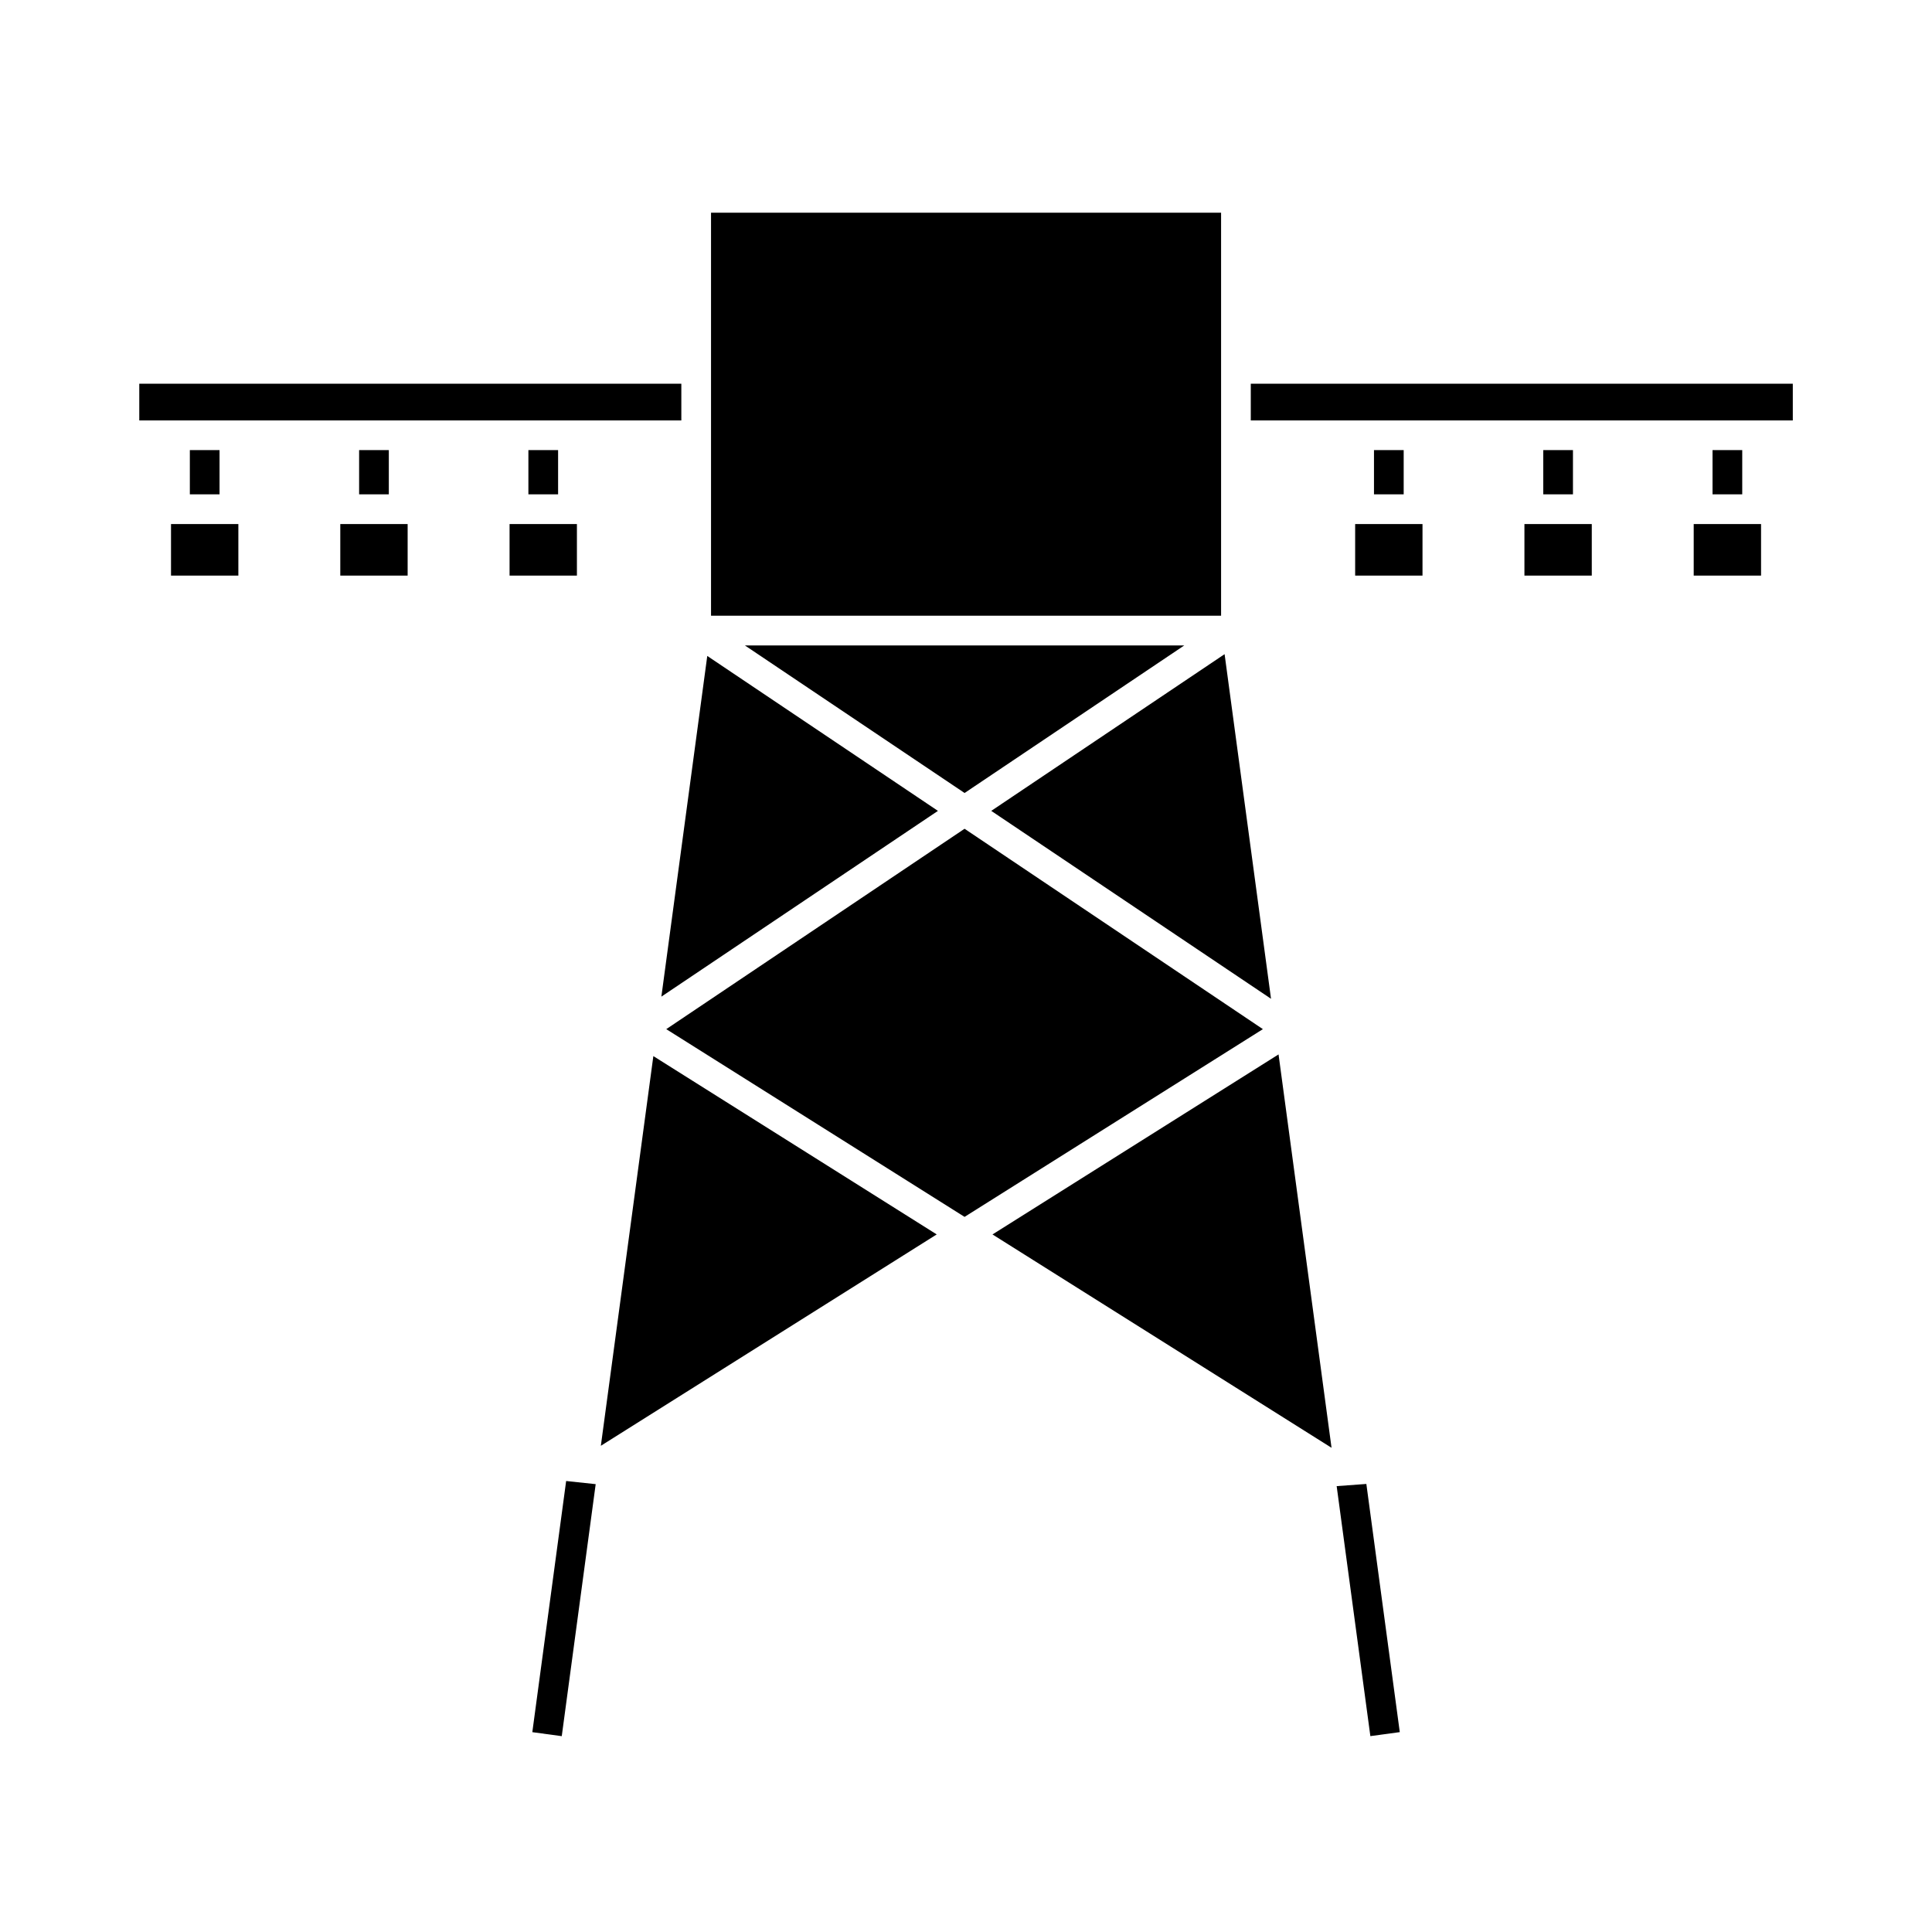 <?xml version="1.0" encoding="UTF-8"?>
<!-- Uploaded to: ICON Repo, www.svgrepo.com, Generator: ICON Repo Mixer Tools -->
<svg fill="#000000" width="800px" height="800px" version="1.1" viewBox="144 144 512 512" xmlns="http://www.w3.org/2000/svg">
 <g>
  <path d="m503.13 282.88h17.848v13.66h-17.848z"/>
  <path d="m547.99 282.88h17.848v13.66h-17.848z"/>
  <path d="m592.85 282.88h17.848v13.66h-17.848z"/>
  <path d="m468.53 317.36-61.836 41.531 74.141 49.797z"/>
  <path d="m399.62 363.63-79.055 53.102 79.055 49.754 79.059-49.754z"/>
  <path d="m407.02 471.14 89.852 56.539-14.043-104.25z"/>
  <path d="m475.47 245.69h143.64v9.73h-143.64z"/>
  <path d="m303.23 527.15 89.008-56.016-75.094-47.258z"/>
  <path d="m319.27 408.12 73.293-49.23-61.129-41.059z"/>
  <path d="m234.18 282.88h17.848v13.66h-17.848z"/>
  <path d="m180.91 245.69h143.65v9.73h-143.65z"/>
  <path d="m467.6 263.28v-62.91h-135.17v106.8h135.17z"/>
  <path d="m457.84 315.05h-116.43l58.215 39.102z"/>
  <path d="m279.04 282.88h17.848v13.66h-17.848z"/>
  <path d="m189.32 282.88h17.848v13.66h-17.848z"/>
  <path d="m597.84 263.28h7.871v11.723h-7.871z"/>
  <path d="m552.98 263.28h7.871v11.723h-7.871z"/>
  <path d="m508.12 263.28h7.871v11.723h-7.871z"/>
  <path d="m498.23 537.84 8.93 66.25 7.797-1.059-8.859-65.77z"/>
  <path d="m285.07 603.04 7.801 1.059 8.992-66.785-7.828-0.832z"/>
  <path d="m284.03 263.28h7.871v11.723h-7.871z"/>
  <path d="m239.17 263.28h7.871v11.723h-7.871z"/>
  <path d="m194.31 263.28h7.871v11.723h-7.871z"/>
 </g>
</svg>